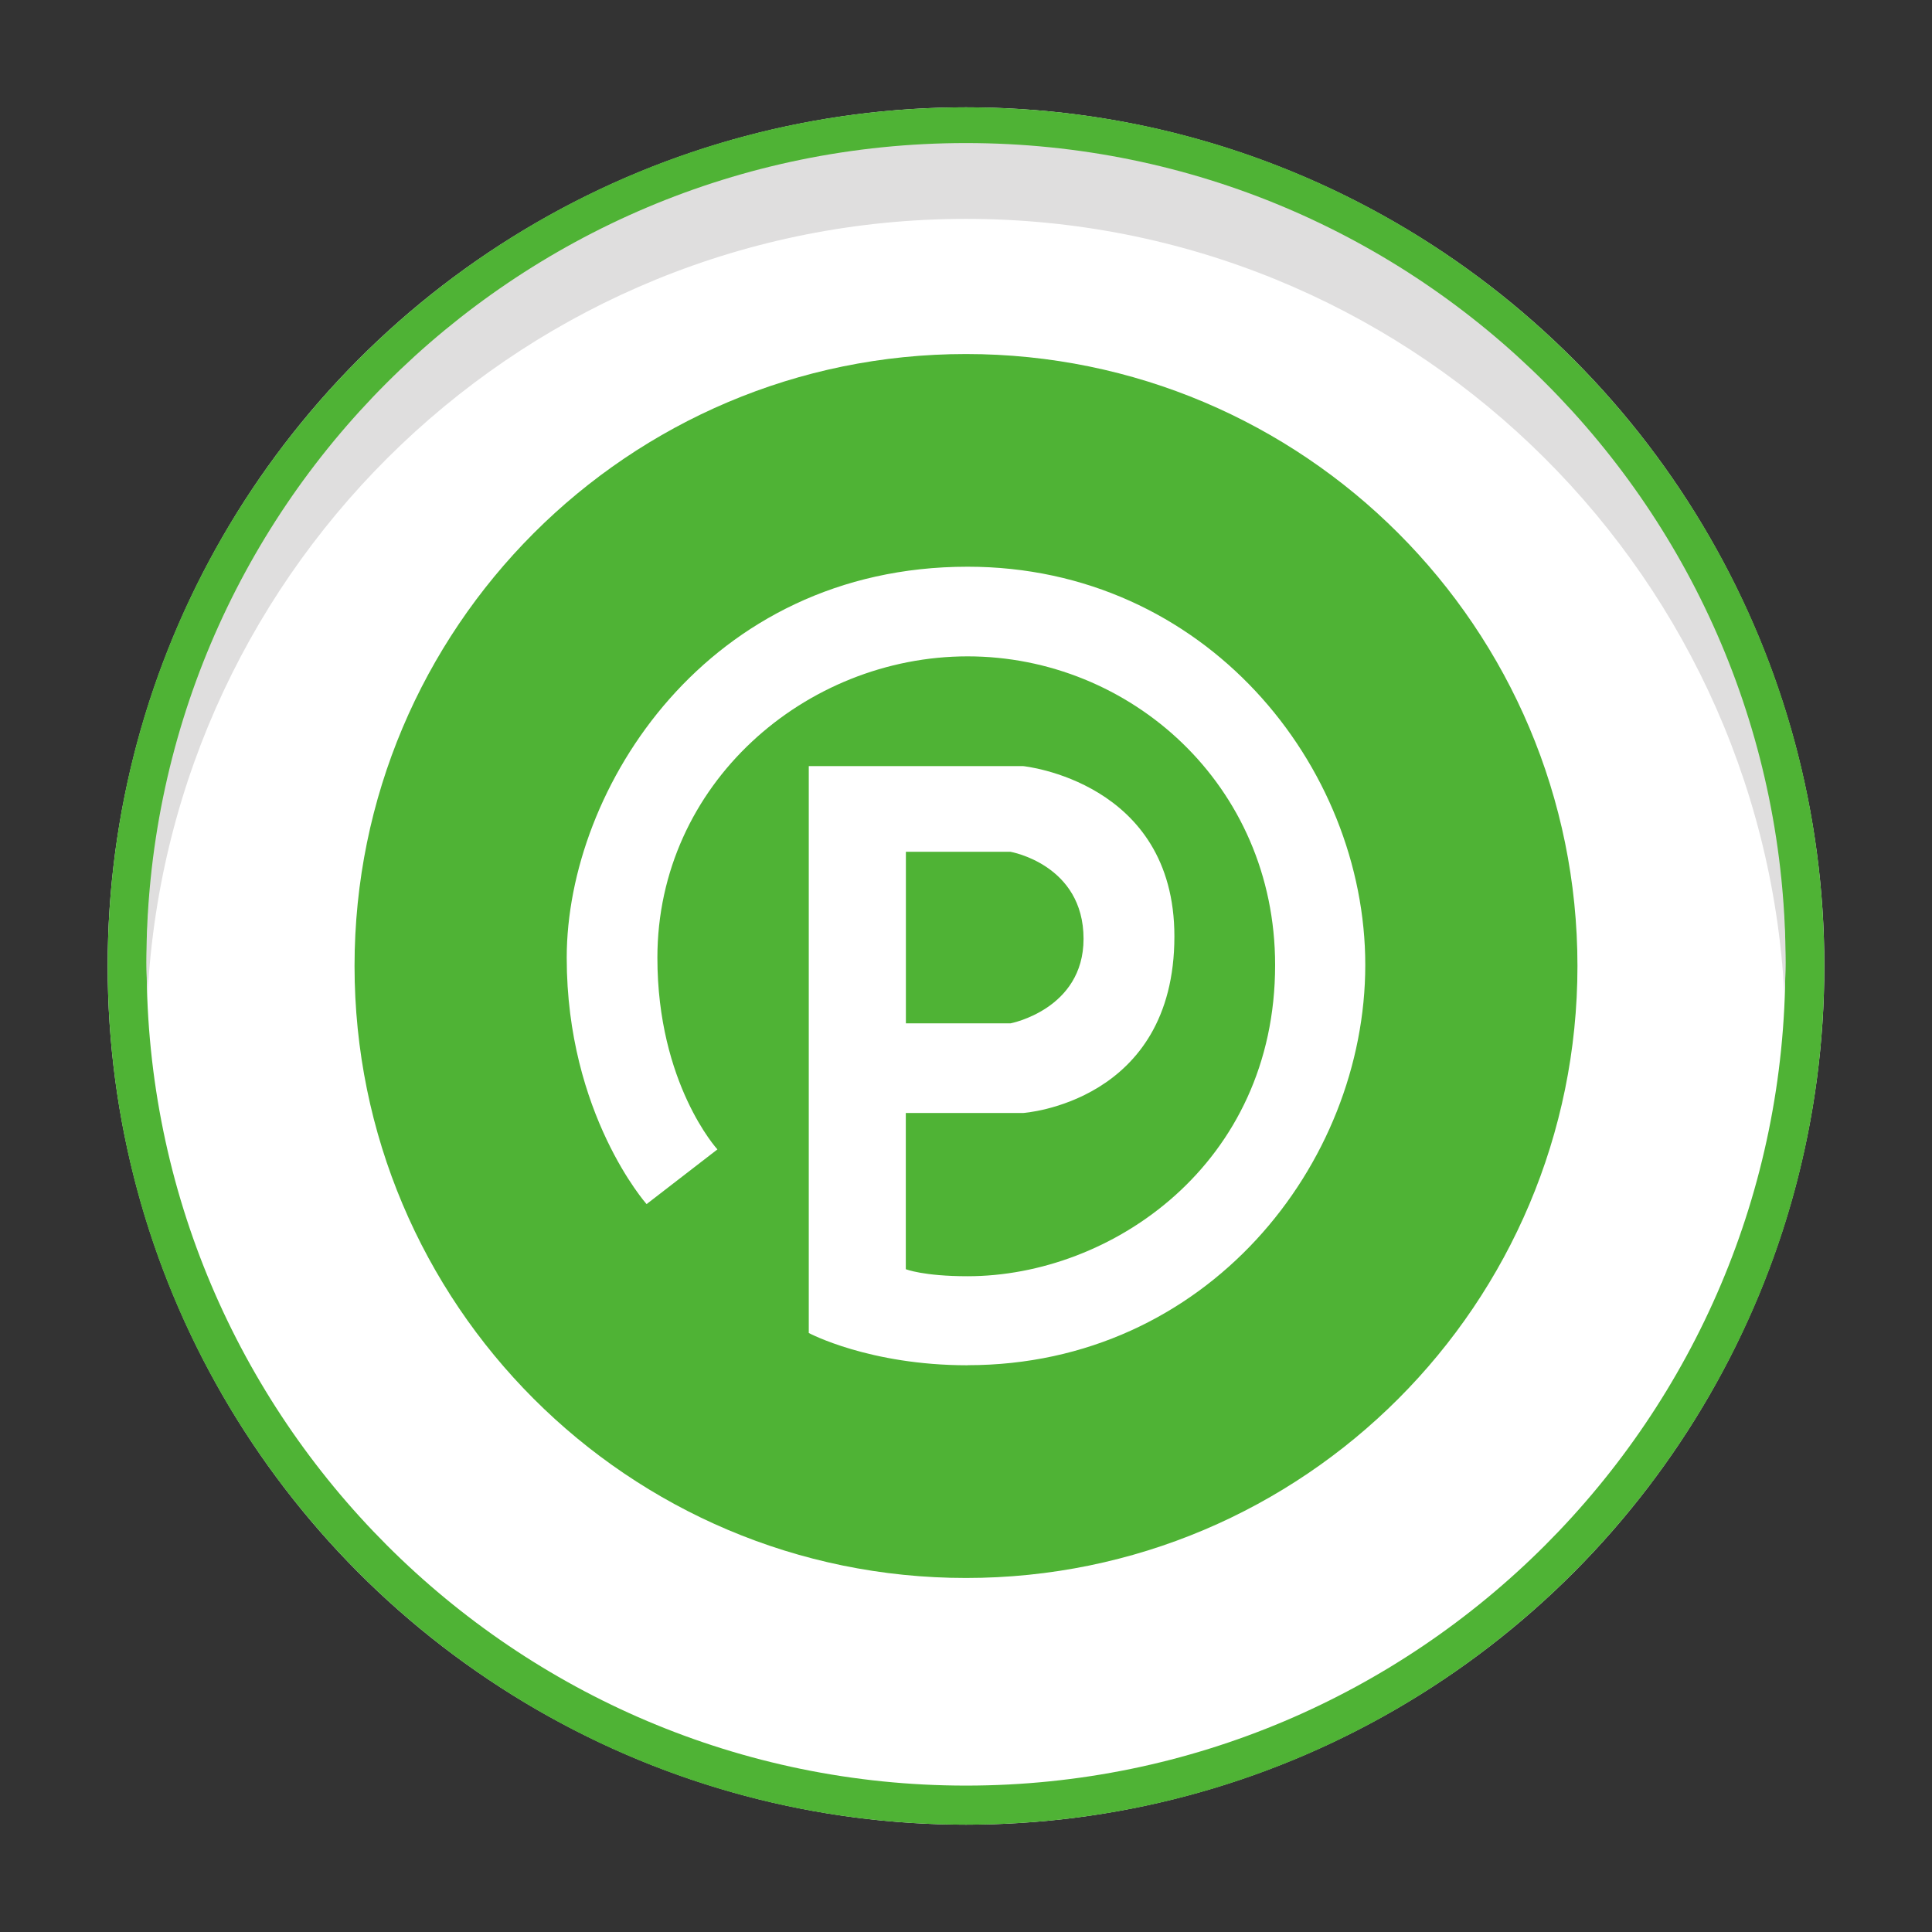 <?xml version="1.0" encoding="UTF-8"?><svg id="Layer_1" xmlns="http://www.w3.org/2000/svg" viewBox="0 0 225 225"><rect x="0" y="0" width="225" height="225" fill="#333333" stroke="none"/><defs><style>.cls-1{fill:#fff;}.cls-2{fill:#dfdede;}.cls-3{fill:#4fb335;}.cls-4{fill:#f7e0b0;}</style></defs><g id="ParkMobile"><path class="cls-4" d="m112.5,25.49c50.98,0,92.62,39.98,95.31,90.31.05-1.23.14-2.45.14-3.69,0-52.72-42.74-95.45-95.45-95.45S17.05,59.39,17.05,112.11c0,1.24.1,2.46.14,3.69,2.69-50.33,44.33-90.31,95.31-90.31Z"/><ellipse class="cls-1" cx="112.5" cy="112.5" rx="99.96" ry="100"/><path class="cls-3" d="m112.5,17.05c52.61,0,95.42,42.82,95.42,95.45s-42.8,95.45-95.42,95.45S17.08,165.13,17.08,112.5,59.89,17.05,112.5,17.05m0-4.55C57.29,12.5,12.54,57.27,12.54,112.5s44.75,100,99.96,100,99.96-44.77,99.96-100S167.71,12.5,112.5,12.5h0Z"/><path class="cls-2" d="m112.5,25.49c50.98,0,92.62,39.98,95.31,90.31.05-1.23.14-2.45.14-3.69,0-52.72-42.74-95.45-95.45-95.45S17.05,59.39,17.05,112.11c0,1.24.1,2.46.14,3.69,2.69-50.33,44.33-90.31,95.31-90.31Z"/><path class="cls-1" d="m112.5,41.23c-39.33,0-71.21,31.91-71.21,71.27s31.88,71.27,71.21,71.27,71.21-31.91,71.21-71.27-31.88-71.27-71.21-71.27"/><path class="cls-3" d="m112.5,41.23c-39.33,0-71.21,31.91-71.21,71.27s31.88,71.27,71.21,71.27,71.21-31.91,71.21-71.27-31.88-71.27-71.21-71.27m.19,117.77c-11.49,0-18.5-3.76-18.5-3.76v-66.02h24.96s17.62,1.76,17.62,19.83c0,19.39-17.62,20.57-17.62,20.57h-13.66v18.19s2.02.82,7.2.82c16.76,0,35.81-13.08,35.81-36.24,0-21.04-16.93-35.95-35.81-35.95s-36.13,14.86-36.13,35.1c0,14.69,6.99,22.32,6.99,22.32l-8.25,6.37s-9.3-10.47-9.3-28.69c0-19.71,16.39-45.54,46.69-45.54,27.66,0,46.31,23.17,46.31,46.38s-18.46,46.61-46.31,46.61"/><path class="cls-3" d="m126.19,109.34c0-8.67-8.51-10.14-8.51-10.14h-12.18v19.98h12.18s8.51-1.62,8.51-9.85"/></g></svg>